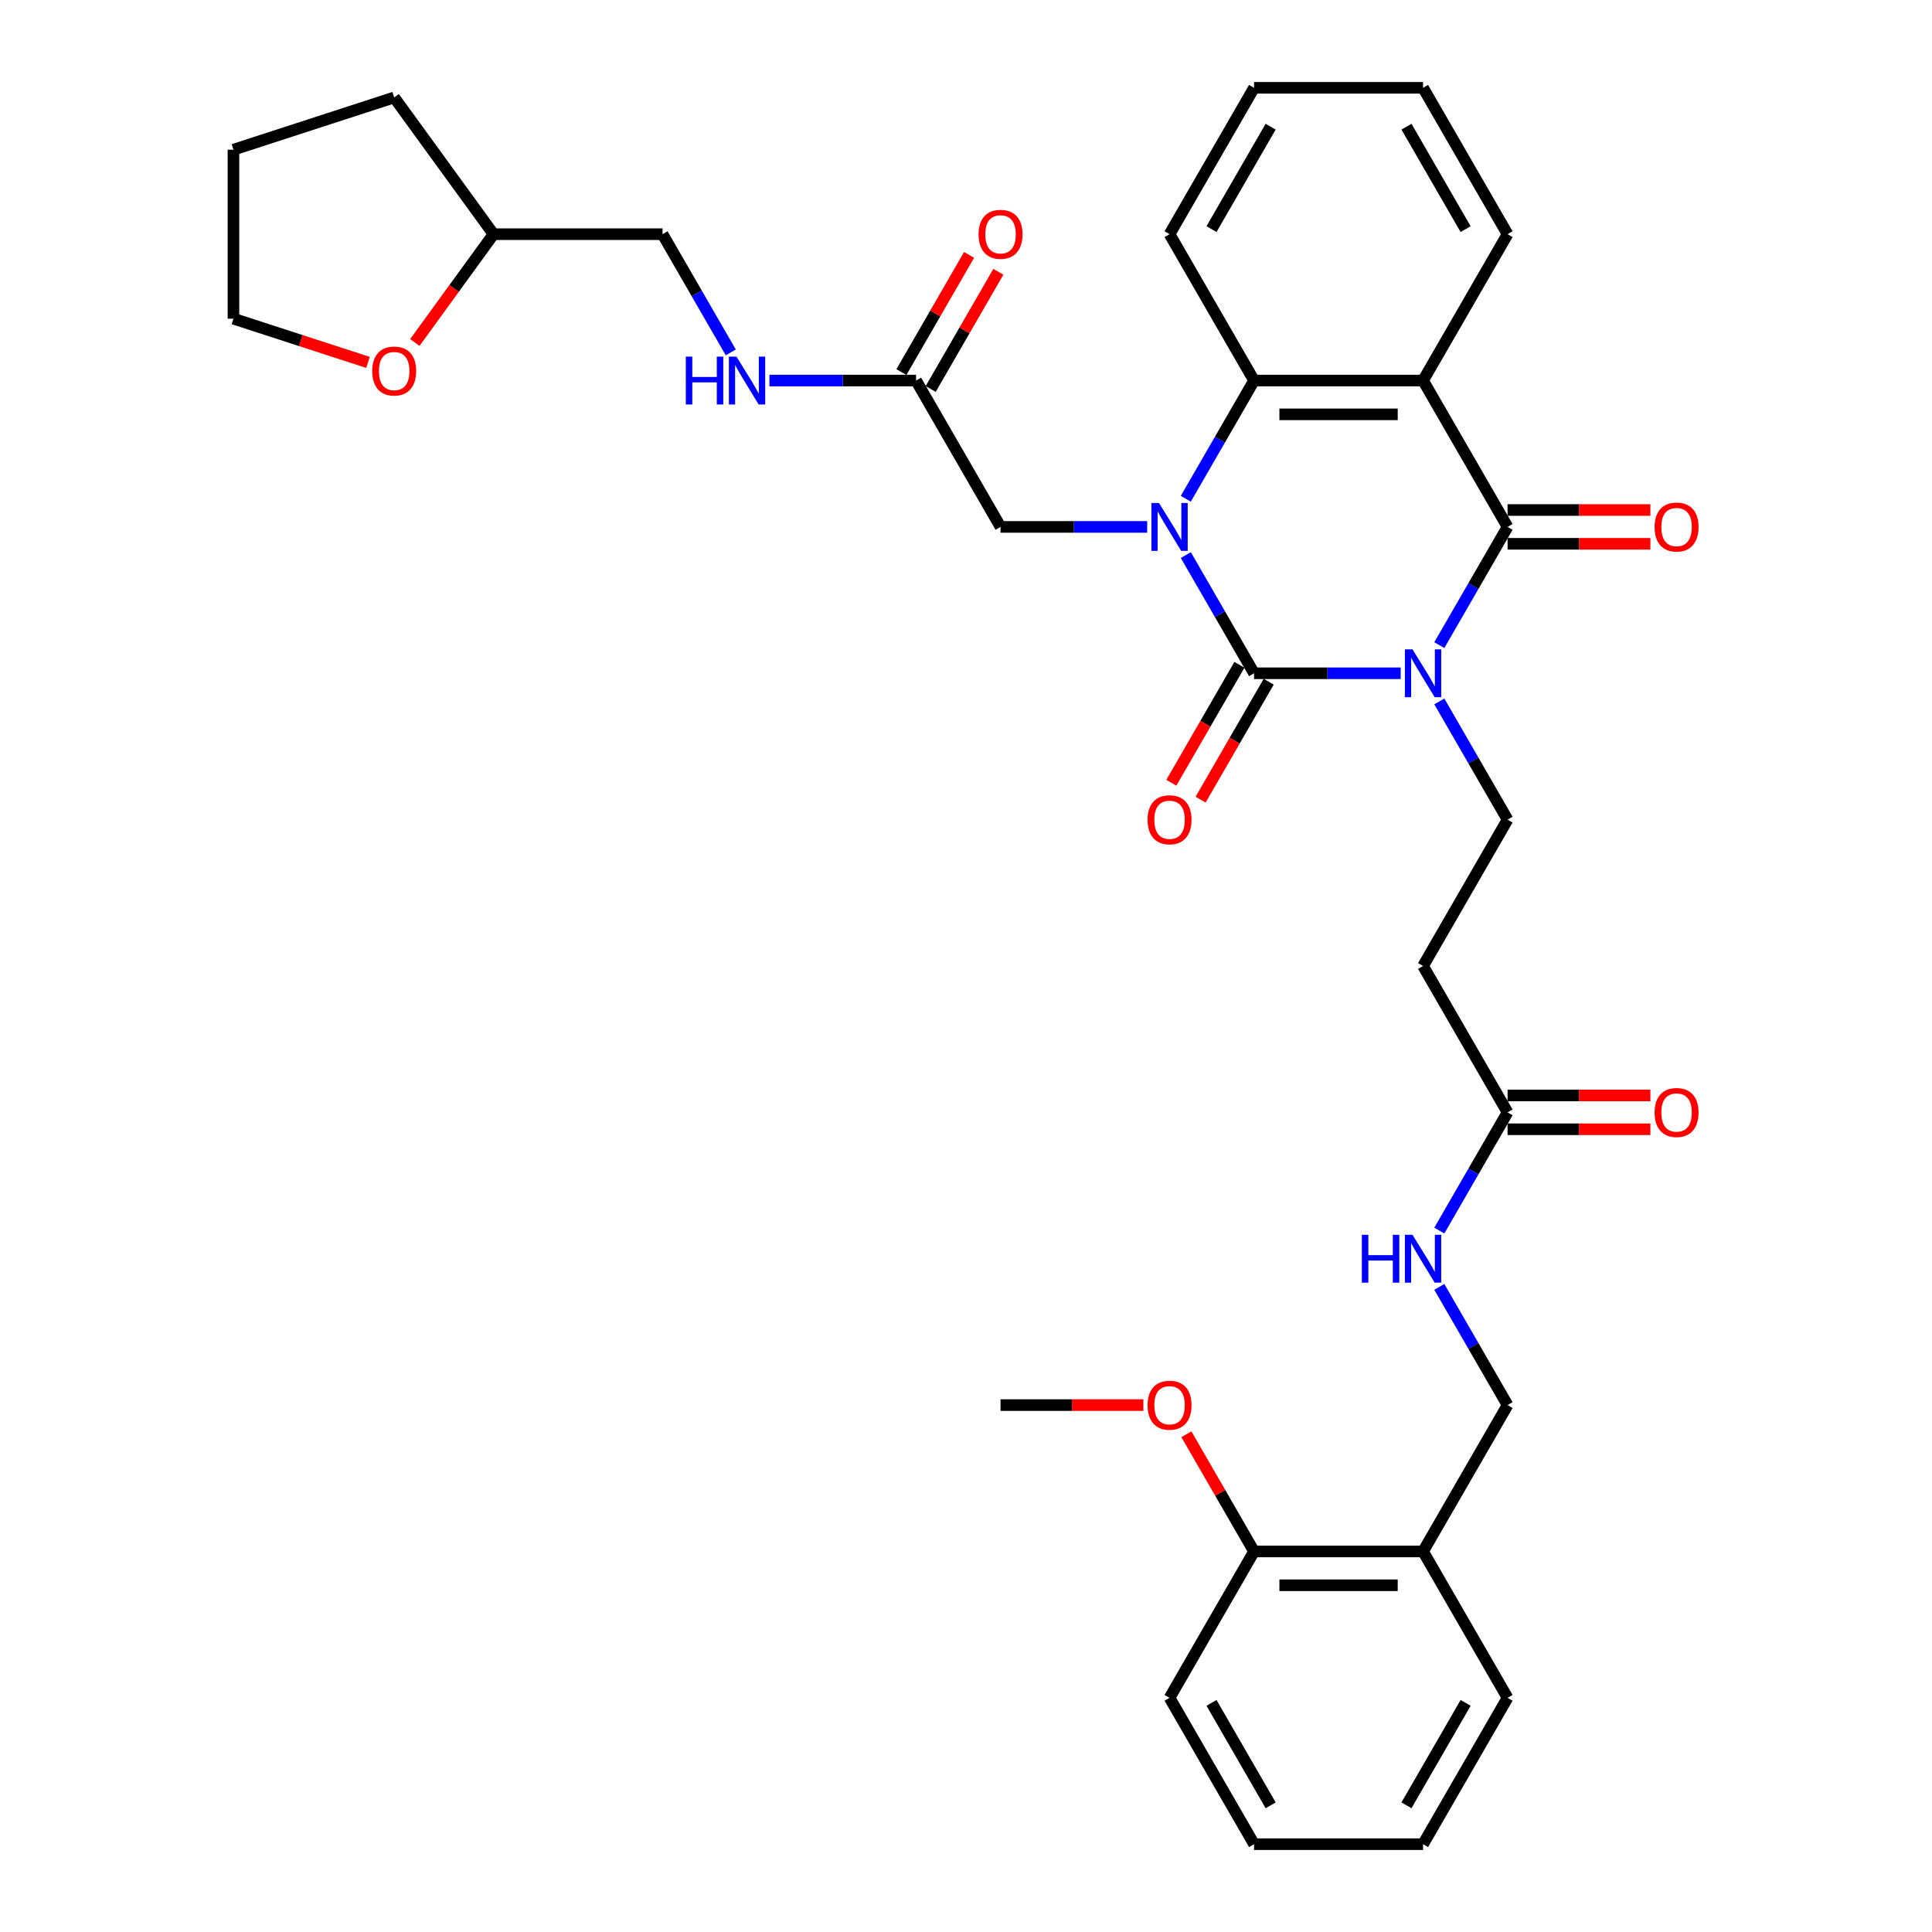 <?xml version='1.0' encoding='iso-8859-1'?>
<svg version='1.1' baseProfile='full'
              xmlns='http://www.w3.org/2000/svg'
                      xmlns:rdkit='http://www.rdkit.org/xml'
                      xmlns:xlink='http://www.w3.org/1999/xlink'
                  xml:space='preserve'
width='1000px' height='1000px' viewBox='0 0 1000 1000'>
<!-- END OF HEADER -->
<rect style='opacity:1.0;fill:#FFFFFF;stroke:none' width='1000' height='1000' x='0' y='0'> </rect>
<path class='bond-0' d='M 724.993,348.485 L 687.046,348.485' style='fill:none;fill-rule:evenodd;stroke:#0000FF;stroke-width:6px;stroke-linecap:butt;stroke-linejoin:miter;stroke-opacity:1' />
<path class='bond-0' d='M 687.046,348.485 L 649.098,348.485' style='fill:none;fill-rule:evenodd;stroke:#000000;stroke-width:6px;stroke-linecap:butt;stroke-linejoin:miter;stroke-opacity:1' />
<path class='bond-2' d='M 744.99,333.911 L 762.652,303.319' style='fill:none;fill-rule:evenodd;stroke:#0000FF;stroke-width:6px;stroke-linecap:butt;stroke-linejoin:miter;stroke-opacity:1' />
<path class='bond-2' d='M 762.652,303.319 L 780.314,272.727' style='fill:none;fill-rule:evenodd;stroke:#000000;stroke-width:6px;stroke-linecap:butt;stroke-linejoin:miter;stroke-opacity:1' />
<path class='bond-5' d='M 744.99,363.059 L 762.652,393.65' style='fill:none;fill-rule:evenodd;stroke:#0000FF;stroke-width:6px;stroke-linecap:butt;stroke-linejoin:miter;stroke-opacity:1' />
<path class='bond-5' d='M 762.652,393.65 L 780.314,424.242' style='fill:none;fill-rule:evenodd;stroke:#000000;stroke-width:6px;stroke-linecap:butt;stroke-linejoin:miter;stroke-opacity:1' />
<path class='bond-1' d='M 649.098,348.485 L 631.436,317.893' style='fill:none;fill-rule:evenodd;stroke:#000000;stroke-width:6px;stroke-linecap:butt;stroke-linejoin:miter;stroke-opacity:1' />
<path class='bond-1' d='M 631.436,317.893 L 613.774,287.301' style='fill:none;fill-rule:evenodd;stroke:#0000FF;stroke-width:6px;stroke-linecap:butt;stroke-linejoin:miter;stroke-opacity:1' />
<path class='bond-10' d='M 641.522,344.111 L 623.901,374.633' style='fill:none;fill-rule:evenodd;stroke:#000000;stroke-width:6px;stroke-linecap:butt;stroke-linejoin:miter;stroke-opacity:1' />
<path class='bond-10' d='M 623.901,374.633 L 606.279,405.155' style='fill:none;fill-rule:evenodd;stroke:#FF0000;stroke-width:6px;stroke-linecap:butt;stroke-linejoin:miter;stroke-opacity:1' />
<path class='bond-10' d='M 656.674,352.859 L 639.052,383.381' style='fill:none;fill-rule:evenodd;stroke:#000000;stroke-width:6px;stroke-linecap:butt;stroke-linejoin:miter;stroke-opacity:1' />
<path class='bond-10' d='M 639.052,383.381 L 621.43,413.903' style='fill:none;fill-rule:evenodd;stroke:#FF0000;stroke-width:6px;stroke-linecap:butt;stroke-linejoin:miter;stroke-opacity:1' />
<path class='bond-6' d='M 593.778,272.727 L 555.83,272.727' style='fill:none;fill-rule:evenodd;stroke:#0000FF;stroke-width:6px;stroke-linecap:butt;stroke-linejoin:miter;stroke-opacity:1' />
<path class='bond-6' d='M 555.83,272.727 L 517.882,272.727' style='fill:none;fill-rule:evenodd;stroke:#000000;stroke-width:6px;stroke-linecap:butt;stroke-linejoin:miter;stroke-opacity:1' />
<path class='bond-35' d='M 613.774,258.154 L 631.436,227.562' style='fill:none;fill-rule:evenodd;stroke:#0000FF;stroke-width:6px;stroke-linecap:butt;stroke-linejoin:miter;stroke-opacity:1' />
<path class='bond-35' d='M 631.436,227.562 L 649.098,196.97' style='fill:none;fill-rule:evenodd;stroke:#000000;stroke-width:6px;stroke-linecap:butt;stroke-linejoin:miter;stroke-opacity:1' />
<path class='bond-3' d='M 780.314,272.727 L 736.575,196.97' style='fill:none;fill-rule:evenodd;stroke:#000000;stroke-width:6px;stroke-linecap:butt;stroke-linejoin:miter;stroke-opacity:1' />
<path class='bond-11' d='M 780.314,281.475 L 817.273,281.475' style='fill:none;fill-rule:evenodd;stroke:#000000;stroke-width:6px;stroke-linecap:butt;stroke-linejoin:miter;stroke-opacity:1' />
<path class='bond-11' d='M 817.273,281.475 L 854.232,281.475' style='fill:none;fill-rule:evenodd;stroke:#FF0000;stroke-width:6px;stroke-linecap:butt;stroke-linejoin:miter;stroke-opacity:1' />
<path class='bond-11' d='M 780.314,263.98 L 817.273,263.98' style='fill:none;fill-rule:evenodd;stroke:#000000;stroke-width:6px;stroke-linecap:butt;stroke-linejoin:miter;stroke-opacity:1' />
<path class='bond-11' d='M 817.273,263.98 L 854.232,263.98' style='fill:none;fill-rule:evenodd;stroke:#FF0000;stroke-width:6px;stroke-linecap:butt;stroke-linejoin:miter;stroke-opacity:1' />
<path class='bond-4' d='M 736.575,196.97 L 649.098,196.97' style='fill:none;fill-rule:evenodd;stroke:#000000;stroke-width:6px;stroke-linecap:butt;stroke-linejoin:miter;stroke-opacity:1' />
<path class='bond-4' d='M 723.454,214.465 L 662.22,214.465' style='fill:none;fill-rule:evenodd;stroke:#000000;stroke-width:6px;stroke-linecap:butt;stroke-linejoin:miter;stroke-opacity:1' />
<path class='bond-20' d='M 736.575,196.97 L 780.314,121.212' style='fill:none;fill-rule:evenodd;stroke:#000000;stroke-width:6px;stroke-linecap:butt;stroke-linejoin:miter;stroke-opacity:1' />
<path class='bond-23' d='M 649.098,196.97 L 605.36,121.212' style='fill:none;fill-rule:evenodd;stroke:#000000;stroke-width:6px;stroke-linecap:butt;stroke-linejoin:miter;stroke-opacity:1' />
<path class='bond-7' d='M 780.314,424.242 L 736.575,500' style='fill:none;fill-rule:evenodd;stroke:#000000;stroke-width:6px;stroke-linecap:butt;stroke-linejoin:miter;stroke-opacity:1' />
<path class='bond-9' d='M 517.882,272.727 L 474.144,196.97' style='fill:none;fill-rule:evenodd;stroke:#000000;stroke-width:6px;stroke-linecap:butt;stroke-linejoin:miter;stroke-opacity:1' />
<path class='bond-8' d='M 736.575,500 L 780.314,575.758' style='fill:none;fill-rule:evenodd;stroke:#000000;stroke-width:6px;stroke-linecap:butt;stroke-linejoin:miter;stroke-opacity:1' />
<path class='bond-13' d='M 780.314,575.758 L 762.652,606.35' style='fill:none;fill-rule:evenodd;stroke:#000000;stroke-width:6px;stroke-linecap:butt;stroke-linejoin:miter;stroke-opacity:1' />
<path class='bond-13' d='M 762.652,606.35 L 744.99,636.941' style='fill:none;fill-rule:evenodd;stroke:#0000FF;stroke-width:6px;stroke-linecap:butt;stroke-linejoin:miter;stroke-opacity:1' />
<path class='bond-17' d='M 780.314,584.505 L 817.273,584.505' style='fill:none;fill-rule:evenodd;stroke:#000000;stroke-width:6px;stroke-linecap:butt;stroke-linejoin:miter;stroke-opacity:1' />
<path class='bond-17' d='M 817.273,584.505 L 854.232,584.505' style='fill:none;fill-rule:evenodd;stroke:#FF0000;stroke-width:6px;stroke-linecap:butt;stroke-linejoin:miter;stroke-opacity:1' />
<path class='bond-17' d='M 780.314,567.01 L 817.273,567.01' style='fill:none;fill-rule:evenodd;stroke:#000000;stroke-width:6px;stroke-linecap:butt;stroke-linejoin:miter;stroke-opacity:1' />
<path class='bond-17' d='M 817.273,567.01 L 854.232,567.01' style='fill:none;fill-rule:evenodd;stroke:#FF0000;stroke-width:6px;stroke-linecap:butt;stroke-linejoin:miter;stroke-opacity:1' />
<path class='bond-14' d='M 474.144,196.97 L 436.196,196.97' style='fill:none;fill-rule:evenodd;stroke:#000000;stroke-width:6px;stroke-linecap:butt;stroke-linejoin:miter;stroke-opacity:1' />
<path class='bond-14' d='M 436.196,196.97 L 398.248,196.97' style='fill:none;fill-rule:evenodd;stroke:#0000FF;stroke-width:6px;stroke-linecap:butt;stroke-linejoin:miter;stroke-opacity:1' />
<path class='bond-18' d='M 481.719,201.344 L 499.23,171.014' style='fill:none;fill-rule:evenodd;stroke:#000000;stroke-width:6px;stroke-linecap:butt;stroke-linejoin:miter;stroke-opacity:1' />
<path class='bond-18' d='M 499.23,171.014 L 516.741,140.685' style='fill:none;fill-rule:evenodd;stroke:#FF0000;stroke-width:6px;stroke-linecap:butt;stroke-linejoin:miter;stroke-opacity:1' />
<path class='bond-18' d='M 466.568,192.596 L 484.079,162.266' style='fill:none;fill-rule:evenodd;stroke:#000000;stroke-width:6px;stroke-linecap:butt;stroke-linejoin:miter;stroke-opacity:1' />
<path class='bond-18' d='M 484.079,162.266 L 501.589,131.937' style='fill:none;fill-rule:evenodd;stroke:#FF0000;stroke-width:6px;stroke-linecap:butt;stroke-linejoin:miter;stroke-opacity:1' />
<path class='bond-12' d='M 736.575,803.03 L 780.314,727.273' style='fill:none;fill-rule:evenodd;stroke:#000000;stroke-width:6px;stroke-linecap:butt;stroke-linejoin:miter;stroke-opacity:1' />
<path class='bond-16' d='M 736.575,803.03 L 649.098,803.03' style='fill:none;fill-rule:evenodd;stroke:#000000;stroke-width:6px;stroke-linecap:butt;stroke-linejoin:miter;stroke-opacity:1' />
<path class='bond-16' d='M 723.454,820.526 L 662.22,820.526' style='fill:none;fill-rule:evenodd;stroke:#000000;stroke-width:6px;stroke-linecap:butt;stroke-linejoin:miter;stroke-opacity:1' />
<path class='bond-25' d='M 736.575,803.03 L 780.314,878.788' style='fill:none;fill-rule:evenodd;stroke:#000000;stroke-width:6px;stroke-linecap:butt;stroke-linejoin:miter;stroke-opacity:1' />
<path class='bond-15' d='M 744.99,666.089 L 762.652,696.681' style='fill:none;fill-rule:evenodd;stroke:#0000FF;stroke-width:6px;stroke-linecap:butt;stroke-linejoin:miter;stroke-opacity:1' />
<path class='bond-15' d='M 762.652,696.681 L 780.314,727.273' style='fill:none;fill-rule:evenodd;stroke:#000000;stroke-width:6px;stroke-linecap:butt;stroke-linejoin:miter;stroke-opacity:1' />
<path class='bond-21' d='M 378.252,182.396 L 360.59,151.804' style='fill:none;fill-rule:evenodd;stroke:#0000FF;stroke-width:6px;stroke-linecap:butt;stroke-linejoin:miter;stroke-opacity:1' />
<path class='bond-21' d='M 360.59,151.804 L 342.928,121.212' style='fill:none;fill-rule:evenodd;stroke:#000000;stroke-width:6px;stroke-linecap:butt;stroke-linejoin:miter;stroke-opacity:1' />
<path class='bond-24' d='M 649.098,803.03 L 631.587,772.701' style='fill:none;fill-rule:evenodd;stroke:#000000;stroke-width:6px;stroke-linecap:butt;stroke-linejoin:miter;stroke-opacity:1' />
<path class='bond-24' d='M 631.587,772.701 L 614.077,742.371' style='fill:none;fill-rule:evenodd;stroke:#FF0000;stroke-width:6px;stroke-linecap:butt;stroke-linejoin:miter;stroke-opacity:1' />
<path class='bond-27' d='M 649.098,803.03 L 605.36,878.788' style='fill:none;fill-rule:evenodd;stroke:#000000;stroke-width:6px;stroke-linecap:butt;stroke-linejoin:miter;stroke-opacity:1' />
<path class='bond-19' d='M 214.722,177.269 L 235.086,149.241' style='fill:none;fill-rule:evenodd;stroke:#FF0000;stroke-width:6px;stroke-linecap:butt;stroke-linejoin:miter;stroke-opacity:1' />
<path class='bond-19' d='M 235.086,149.241 L 255.45,121.212' style='fill:none;fill-rule:evenodd;stroke:#000000;stroke-width:6px;stroke-linecap:butt;stroke-linejoin:miter;stroke-opacity:1' />
<path class='bond-26' d='M 190.473,187.577 L 155.655,176.264' style='fill:none;fill-rule:evenodd;stroke:#FF0000;stroke-width:6px;stroke-linecap:butt;stroke-linejoin:miter;stroke-opacity:1' />
<path class='bond-26' d='M 155.655,176.264 L 120.837,164.951' style='fill:none;fill-rule:evenodd;stroke:#000000;stroke-width:6px;stroke-linecap:butt;stroke-linejoin:miter;stroke-opacity:1' />
<path class='bond-30' d='M 780.314,121.212 L 736.575,45.455' style='fill:none;fill-rule:evenodd;stroke:#000000;stroke-width:6px;stroke-linecap:butt;stroke-linejoin:miter;stroke-opacity:1' />
<path class='bond-30' d='M 758.602,118.596 L 727.985,65.566' style='fill:none;fill-rule:evenodd;stroke:#000000;stroke-width:6px;stroke-linecap:butt;stroke-linejoin:miter;stroke-opacity:1' />
<path class='bond-22' d='M 342.928,121.212 L 255.45,121.212' style='fill:none;fill-rule:evenodd;stroke:#000000;stroke-width:6px;stroke-linecap:butt;stroke-linejoin:miter;stroke-opacity:1' />
<path class='bond-29' d='M 255.45,121.212 L 204.032,50.441' style='fill:none;fill-rule:evenodd;stroke:#000000;stroke-width:6px;stroke-linecap:butt;stroke-linejoin:miter;stroke-opacity:1' />
<path class='bond-36' d='M 605.36,121.212 L 649.098,45.455' style='fill:none;fill-rule:evenodd;stroke:#000000;stroke-width:6px;stroke-linecap:butt;stroke-linejoin:miter;stroke-opacity:1' />
<path class='bond-36' d='M 627.072,118.596 L 657.689,65.566' style='fill:none;fill-rule:evenodd;stroke:#000000;stroke-width:6px;stroke-linecap:butt;stroke-linejoin:miter;stroke-opacity:1' />
<path class='bond-28' d='M 591.801,727.273 L 554.841,727.273' style='fill:none;fill-rule:evenodd;stroke:#FF0000;stroke-width:6px;stroke-linecap:butt;stroke-linejoin:miter;stroke-opacity:1' />
<path class='bond-28' d='M 554.841,727.273 L 517.882,727.273' style='fill:none;fill-rule:evenodd;stroke:#000000;stroke-width:6px;stroke-linecap:butt;stroke-linejoin:miter;stroke-opacity:1' />
<path class='bond-33' d='M 780.314,878.788 L 736.575,954.545' style='fill:none;fill-rule:evenodd;stroke:#000000;stroke-width:6px;stroke-linecap:butt;stroke-linejoin:miter;stroke-opacity:1' />
<path class='bond-33' d='M 758.602,881.404 L 727.985,934.434' style='fill:none;fill-rule:evenodd;stroke:#000000;stroke-width:6px;stroke-linecap:butt;stroke-linejoin:miter;stroke-opacity:1' />
<path class='bond-38' d='M 120.837,164.951 L 120.837,77.474' style='fill:none;fill-rule:evenodd;stroke:#000000;stroke-width:6px;stroke-linecap:butt;stroke-linejoin:miter;stroke-opacity:1' />
<path class='bond-37' d='M 605.36,878.788 L 649.098,954.545' style='fill:none;fill-rule:evenodd;stroke:#000000;stroke-width:6px;stroke-linecap:butt;stroke-linejoin:miter;stroke-opacity:1' />
<path class='bond-37' d='M 627.072,881.404 L 657.689,934.434' style='fill:none;fill-rule:evenodd;stroke:#000000;stroke-width:6px;stroke-linecap:butt;stroke-linejoin:miter;stroke-opacity:1' />
<path class='bond-32' d='M 204.032,50.441 L 120.837,77.474' style='fill:none;fill-rule:evenodd;stroke:#000000;stroke-width:6px;stroke-linecap:butt;stroke-linejoin:miter;stroke-opacity:1' />
<path class='bond-31' d='M 736.575,45.455 L 649.098,45.455' style='fill:none;fill-rule:evenodd;stroke:#000000;stroke-width:6px;stroke-linecap:butt;stroke-linejoin:miter;stroke-opacity:1' />
<path class='bond-34' d='M 736.575,954.545 L 649.098,954.545' style='fill:none;fill-rule:evenodd;stroke:#000000;stroke-width:6px;stroke-linecap:butt;stroke-linejoin:miter;stroke-opacity:1' />
<path  class='atom-0' d='M 731.099 336.098
L 739.217 349.22
Q 740.022 350.514, 741.317 352.859
Q 742.611 355.203, 742.681 355.343
L 742.681 336.098
L 745.971 336.098
L 745.971 360.872
L 742.576 360.872
L 733.864 346.525
Q 732.849 344.846, 731.764 342.921
Q 730.714 340.997, 730.4 340.402
L 730.4 360.872
L 727.18 360.872
L 727.18 336.098
L 731.099 336.098
' fill='#0000FF'/>
<path  class='atom-2' d='M 599.883 260.34
L 608.001 273.462
Q 608.806 274.757, 610.101 277.101
Q 611.395 279.446, 611.465 279.585
L 611.465 260.34
L 614.755 260.34
L 614.755 285.114
L 611.36 285.114
L 602.648 270.768
Q 601.633 269.088, 600.548 267.164
Q 599.499 265.239, 599.184 264.644
L 599.184 285.114
L 595.964 285.114
L 595.964 260.34
L 599.883 260.34
' fill='#0000FF'/>
<path  class='atom-11' d='M 593.987 424.312
Q 593.987 418.364, 596.927 415.04
Q 599.866 411.716, 605.36 411.716
Q 610.853 411.716, 613.792 415.04
Q 616.732 418.364, 616.732 424.312
Q 616.732 430.331, 613.757 433.76
Q 610.783 437.154, 605.36 437.154
Q 599.901 437.154, 596.927 433.76
Q 593.987 430.366, 593.987 424.312
M 605.36 434.355
Q 609.139 434.355, 611.168 431.835
Q 613.232 429.281, 613.232 424.312
Q 613.232 419.449, 611.168 416.999
Q 609.139 414.515, 605.36 414.515
Q 601.58 414.515, 599.516 416.964
Q 597.487 419.414, 597.487 424.312
Q 597.487 429.316, 599.516 431.835
Q 601.58 434.355, 605.36 434.355
' fill='#FF0000'/>
<path  class='atom-12' d='M 856.419 272.797
Q 856.419 266.849, 859.359 263.525
Q 862.298 260.201, 867.791 260.201
Q 873.285 260.201, 876.224 263.525
Q 879.163 266.849, 879.163 272.797
Q 879.163 278.816, 876.189 282.245
Q 873.215 285.639, 867.791 285.639
Q 862.333 285.639, 859.359 282.245
Q 856.419 278.851, 856.419 272.797
M 867.791 282.84
Q 871.57 282.84, 873.6 280.32
Q 875.664 277.766, 875.664 272.797
Q 875.664 267.934, 873.6 265.484
Q 871.57 263, 867.791 263
Q 864.012 263, 861.948 265.449
Q 859.918 267.899, 859.918 272.797
Q 859.918 277.801, 861.948 280.32
Q 864.012 282.84, 867.791 282.84
' fill='#FF0000'/>
<path  class='atom-14' d='M 704.891 639.128
L 708.25 639.128
L 708.25 649.661
L 720.917 649.661
L 720.917 639.128
L 724.276 639.128
L 724.276 663.902
L 720.917 663.902
L 720.917 652.46
L 708.25 652.46
L 708.25 663.902
L 704.891 663.902
L 704.891 639.128
' fill='#0000FF'/>
<path  class='atom-14' d='M 731.099 639.128
L 739.217 652.25
Q 740.022 653.545, 741.317 655.889
Q 742.611 658.233, 742.681 658.373
L 742.681 639.128
L 745.971 639.128
L 745.971 663.902
L 742.576 663.902
L 733.864 649.556
Q 732.849 647.876, 731.764 645.952
Q 730.714 644.027, 730.4 643.432
L 730.4 663.902
L 727.18 663.902
L 727.18 639.128
L 731.099 639.128
' fill='#0000FF'/>
<path  class='atom-15' d='M 354.982 184.583
L 358.341 184.583
L 358.341 195.115
L 371.008 195.115
L 371.008 184.583
L 374.367 184.583
L 374.367 209.356
L 371.008 209.356
L 371.008 197.914
L 358.341 197.914
L 358.341 209.356
L 354.982 209.356
L 354.982 184.583
' fill='#0000FF'/>
<path  class='atom-15' d='M 381.19 184.583
L 389.308 197.705
Q 390.113 198.999, 391.407 201.344
Q 392.702 203.688, 392.772 203.828
L 392.772 184.583
L 396.061 184.583
L 396.061 209.356
L 392.667 209.356
L 383.954 195.01
Q 382.94 193.331, 381.855 191.406
Q 380.805 189.482, 380.49 188.887
L 380.49 209.356
L 377.271 209.356
L 377.271 184.583
L 381.19 184.583
' fill='#0000FF'/>
<path  class='atom-18' d='M 856.419 575.828
Q 856.419 569.879, 859.359 566.555
Q 862.298 563.231, 867.791 563.231
Q 873.285 563.231, 876.224 566.555
Q 879.163 569.879, 879.163 575.828
Q 879.163 581.846, 876.189 585.275
Q 873.215 588.669, 867.791 588.669
Q 862.333 588.669, 859.359 585.275
Q 856.419 581.881, 856.419 575.828
M 867.791 585.87
Q 871.57 585.87, 873.6 583.351
Q 875.664 580.796, 875.664 575.828
Q 875.664 570.964, 873.6 568.514
Q 871.57 566.03, 867.791 566.03
Q 864.012 566.03, 861.948 568.479
Q 859.918 570.929, 859.918 575.828
Q 859.918 580.831, 861.948 583.351
Q 864.012 585.87, 867.791 585.87
' fill='#FF0000'/>
<path  class='atom-19' d='M 506.51 121.282
Q 506.51 115.334, 509.449 112.01
Q 512.389 108.685, 517.882 108.685
Q 523.376 108.685, 526.315 112.01
Q 529.254 115.334, 529.254 121.282
Q 529.254 127.301, 526.28 130.73
Q 523.306 134.124, 517.882 134.124
Q 512.424 134.124, 509.449 130.73
Q 506.51 127.336, 506.51 121.282
M 517.882 131.324
Q 521.661 131.324, 523.691 128.805
Q 525.755 126.251, 525.755 121.282
Q 525.755 116.418, 523.691 113.969
Q 521.661 111.485, 517.882 111.485
Q 514.103 111.485, 512.039 113.934
Q 510.009 116.383, 510.009 121.282
Q 510.009 126.286, 512.039 128.805
Q 514.103 131.324, 517.882 131.324
' fill='#FF0000'/>
<path  class='atom-20' d='M 192.66 192.053
Q 192.66 186.104, 195.6 182.78
Q 198.539 179.456, 204.032 179.456
Q 209.526 179.456, 212.465 182.78
Q 215.404 186.104, 215.404 192.053
Q 215.404 198.071, 212.43 201.5
Q 209.456 204.894, 204.032 204.894
Q 198.574 204.894, 195.6 201.5
Q 192.66 198.106, 192.66 192.053
M 204.032 202.095
Q 207.811 202.095, 209.841 199.576
Q 211.905 197.021, 211.905 192.053
Q 211.905 187.189, 209.841 184.74
Q 207.811 182.255, 204.032 182.255
Q 200.253 182.255, 198.189 184.705
Q 196.159 187.154, 196.159 192.053
Q 196.159 197.056, 198.189 199.576
Q 200.253 202.095, 204.032 202.095
' fill='#FF0000'/>
<path  class='atom-25' d='M 593.987 727.343
Q 593.987 721.394, 596.927 718.07
Q 599.866 714.746, 605.36 714.746
Q 610.853 714.746, 613.792 718.07
Q 616.732 721.394, 616.732 727.343
Q 616.732 733.361, 613.757 736.79
Q 610.783 740.184, 605.36 740.184
Q 599.901 740.184, 596.927 736.79
Q 593.987 733.396, 593.987 727.343
M 605.36 737.385
Q 609.139 737.385, 611.168 734.866
Q 613.232 732.311, 613.232 727.343
Q 613.232 722.479, 611.168 720.03
Q 609.139 717.545, 605.36 717.545
Q 601.58 717.545, 599.516 719.995
Q 597.487 722.444, 597.487 727.343
Q 597.487 732.346, 599.516 734.866
Q 601.58 737.385, 605.36 737.385
' fill='#FF0000'/>
</svg>
